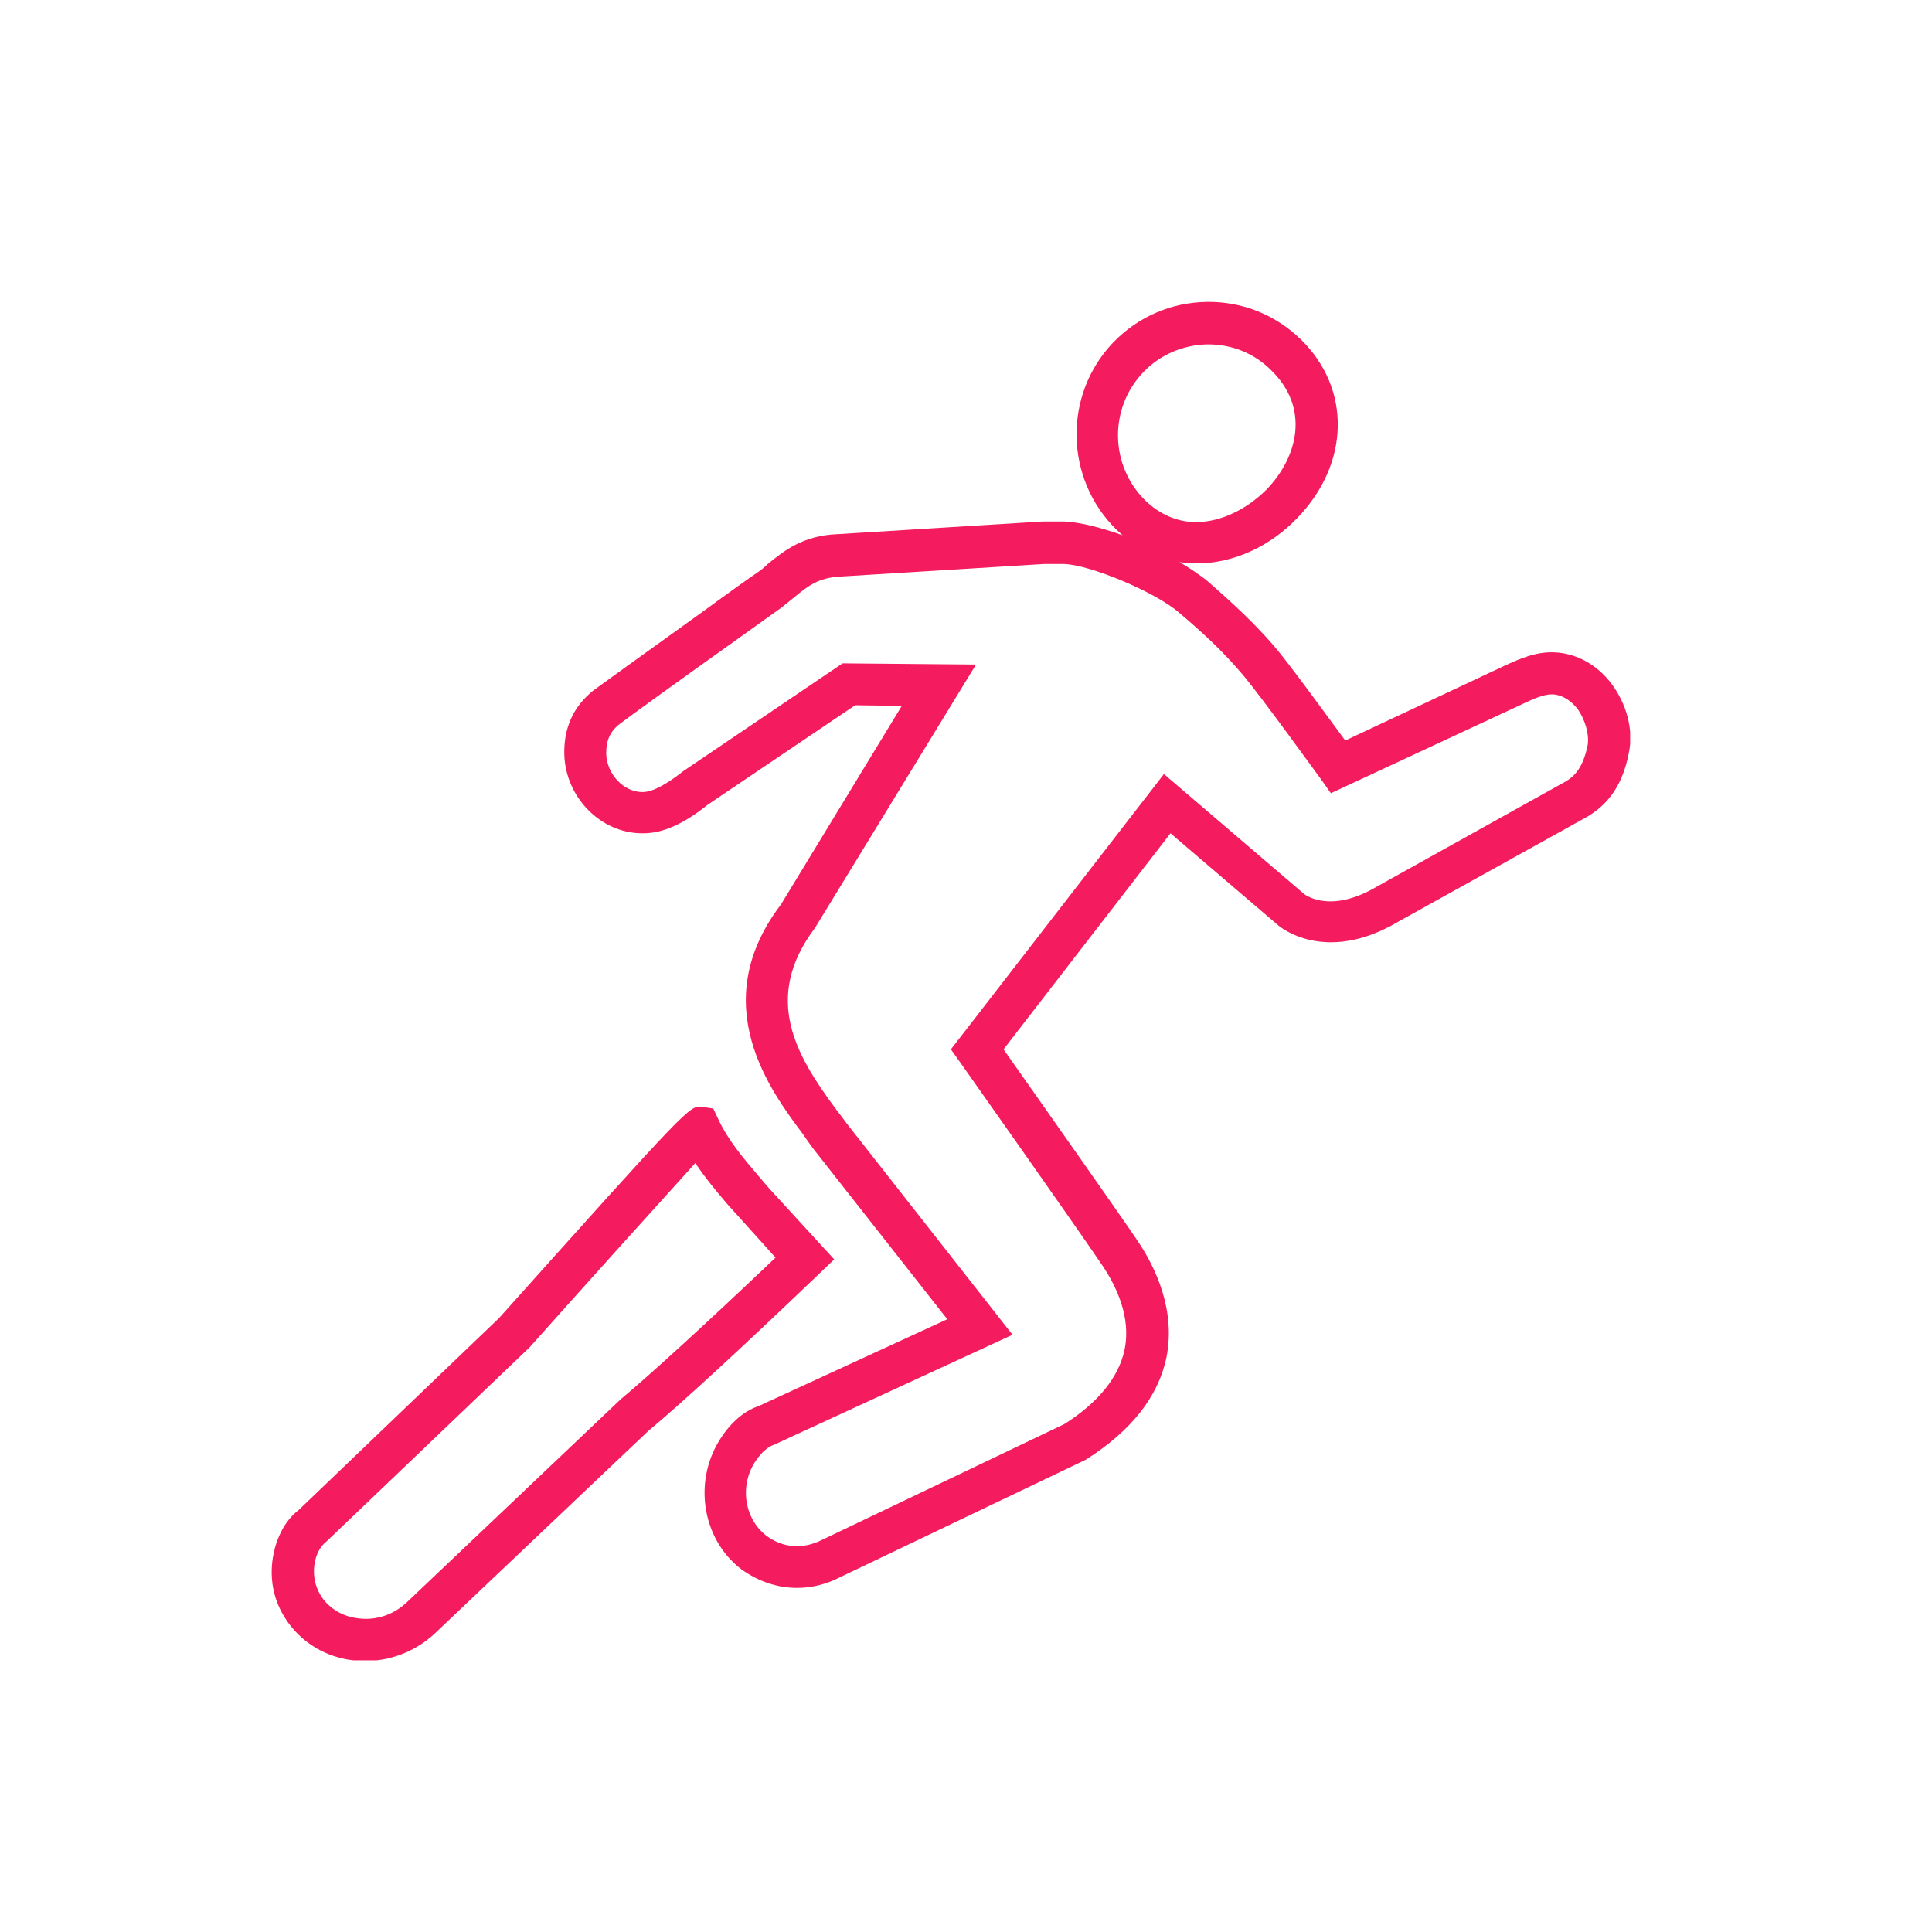 <?xml version="1.0" encoding="UTF-8" standalone="no"?>
<svg xmlns="http://www.w3.org/2000/svg" fill="none" height="60" viewBox="0 0 60 60" width="60">
  
  <g clip-path="url(#clip0_10965_10635)">
    
    <path d="M11.355 51.582C11.113 51.582 10.871 51.563 10.648 51.507C9.886 51.34 9.217 50.857 8.827 50.206C8.437 49.575 8.344 48.831 8.53 48.106C8.604 47.809 8.809 47.251 9.273 46.898L15.499 40.933C21.409 34.335 21.409 34.335 21.799 34.372L22.152 34.428L22.301 34.744C22.617 35.431 23.137 36.026 23.546 36.509C23.676 36.658 23.788 36.788 23.881 36.9L25.907 39.111L25.442 39.557C22.896 41.992 21.112 43.627 20.127 44.445L13.603 50.634C12.99 51.247 12.191 51.582 11.355 51.582ZM21.595 36.119C20.517 37.309 18.119 39.966 16.447 41.843L10.128 47.883C9.961 48.013 9.849 48.218 9.794 48.441C9.701 48.813 9.756 49.203 9.942 49.519C10.147 49.872 10.518 50.132 10.927 50.225C11.578 50.374 12.21 50.188 12.693 49.705L19.272 43.46C20.182 42.698 21.837 41.193 24.085 39.056L22.561 37.364C22.282 37.03 21.911 36.602 21.595 36.119ZM24.754 49.314C24.141 49.314 23.546 49.11 23.026 48.738C21.781 47.79 21.502 45.932 22.431 44.594C22.617 44.315 23.007 43.85 23.565 43.665L29.419 40.97L25.256 35.673C25.145 35.524 25.052 35.394 24.94 35.227C23.955 33.907 21.892 31.194 24.253 28.09L28.007 21.92L26.557 21.902L21.985 24.987C21.242 25.582 20.591 25.879 19.978 25.879C19.959 25.879 19.959 25.879 19.941 25.879C18.659 25.879 17.562 24.764 17.525 23.426C17.506 22.608 17.804 21.939 18.435 21.437C18.64 21.288 20.052 20.266 21.892 18.947C22.654 18.389 23.305 17.925 23.528 17.776C23.639 17.702 23.751 17.609 23.844 17.516C24.327 17.125 24.922 16.624 26.037 16.587L32.374 16.196H33.062C33.526 16.215 34.195 16.382 34.864 16.624C34.809 16.568 34.734 16.512 34.679 16.456C33.062 14.877 33.006 12.256 34.586 10.621C35.348 9.84 36.37 9.394 37.466 9.376C38.563 9.357 39.603 9.766 40.403 10.546C41.964 12.07 41.927 14.393 40.291 16.085C39.436 16.977 38.321 17.479 37.225 17.497C37.039 17.497 36.834 17.479 36.63 17.46C36.965 17.646 37.243 17.85 37.466 18.017C38.34 18.779 38.972 19.374 39.566 20.062C40.031 20.601 41.202 22.218 41.778 22.998L46.684 20.694C47.242 20.434 47.762 20.21 48.376 20.266C49.007 20.322 49.602 20.657 50.03 21.214C50.513 21.846 50.736 22.664 50.587 23.37C50.364 24.559 49.788 25.061 49.305 25.358L43.413 28.63C41.146 29.968 39.734 28.778 39.678 28.722L36.351 25.879L31.166 32.588C32.039 33.833 34.716 37.624 35.329 38.535C35.905 39.39 36.519 40.71 36.221 42.178C35.961 43.386 35.125 44.445 33.712 45.337L26.092 48.98C25.665 49.203 25.2 49.314 24.754 49.314ZM26.167 20.601L30.311 20.638L25.312 28.815C23.658 31.008 24.736 32.792 25.962 34.447C26.092 34.614 26.204 34.762 26.297 34.892L31.445 41.453L24.029 44.873C23.862 44.928 23.676 45.077 23.491 45.337C22.952 46.099 23.1 47.158 23.806 47.697C24.308 48.069 24.922 48.125 25.516 47.828L33.062 44.222C34.084 43.572 34.734 42.791 34.92 41.936C35.143 40.914 34.66 39.929 34.233 39.297C33.508 38.219 29.809 32.978 29.809 32.978L29.531 32.588L36.147 24.039L40.514 27.775C40.551 27.793 41.313 28.388 42.763 27.533L48.636 24.262C48.877 24.113 49.156 23.872 49.305 23.147C49.361 22.812 49.23 22.348 48.989 22.013C48.84 21.827 48.599 21.604 48.264 21.567C48.023 21.549 47.781 21.623 47.242 21.883L41.332 24.634L41.016 24.188C40.997 24.169 39.139 21.586 38.563 20.917C38.024 20.285 37.448 19.727 36.611 19.021C35.887 18.389 33.842 17.534 33.043 17.516H32.411L26.092 17.906C25.405 17.943 25.089 18.203 24.68 18.538C24.55 18.649 24.42 18.742 24.29 18.854C24.085 19.003 23.435 19.467 22.654 20.025C21.372 20.935 19.439 22.329 19.253 22.478C18.937 22.72 18.826 22.998 18.826 23.407C18.844 24.039 19.365 24.597 19.941 24.597H19.959C20.257 24.597 20.684 24.373 21.223 23.946L26.167 20.601ZM37.522 10.695C37.504 10.695 37.485 10.695 37.485 10.695C36.742 10.714 36.035 11.011 35.515 11.55C34.437 12.665 34.456 14.449 35.571 15.546C36.017 15.973 36.556 16.215 37.15 16.215C37.15 16.215 37.169 16.215 37.188 16.215C37.931 16.196 38.712 15.825 39.343 15.193C40.291 14.208 40.7 12.684 39.473 11.494C38.953 10.974 38.265 10.695 37.522 10.695Z" fill="#F41C5E"/>
    
  </g>
  
  <defs>
    
    <clipPath id="clip0_10965_10635">
      
      <rect fill="white" height="42.188" transform="translate(8.438 9.375)" width="42.188"/>
      
    </clipPath>
    
  </defs>
  
</svg>
